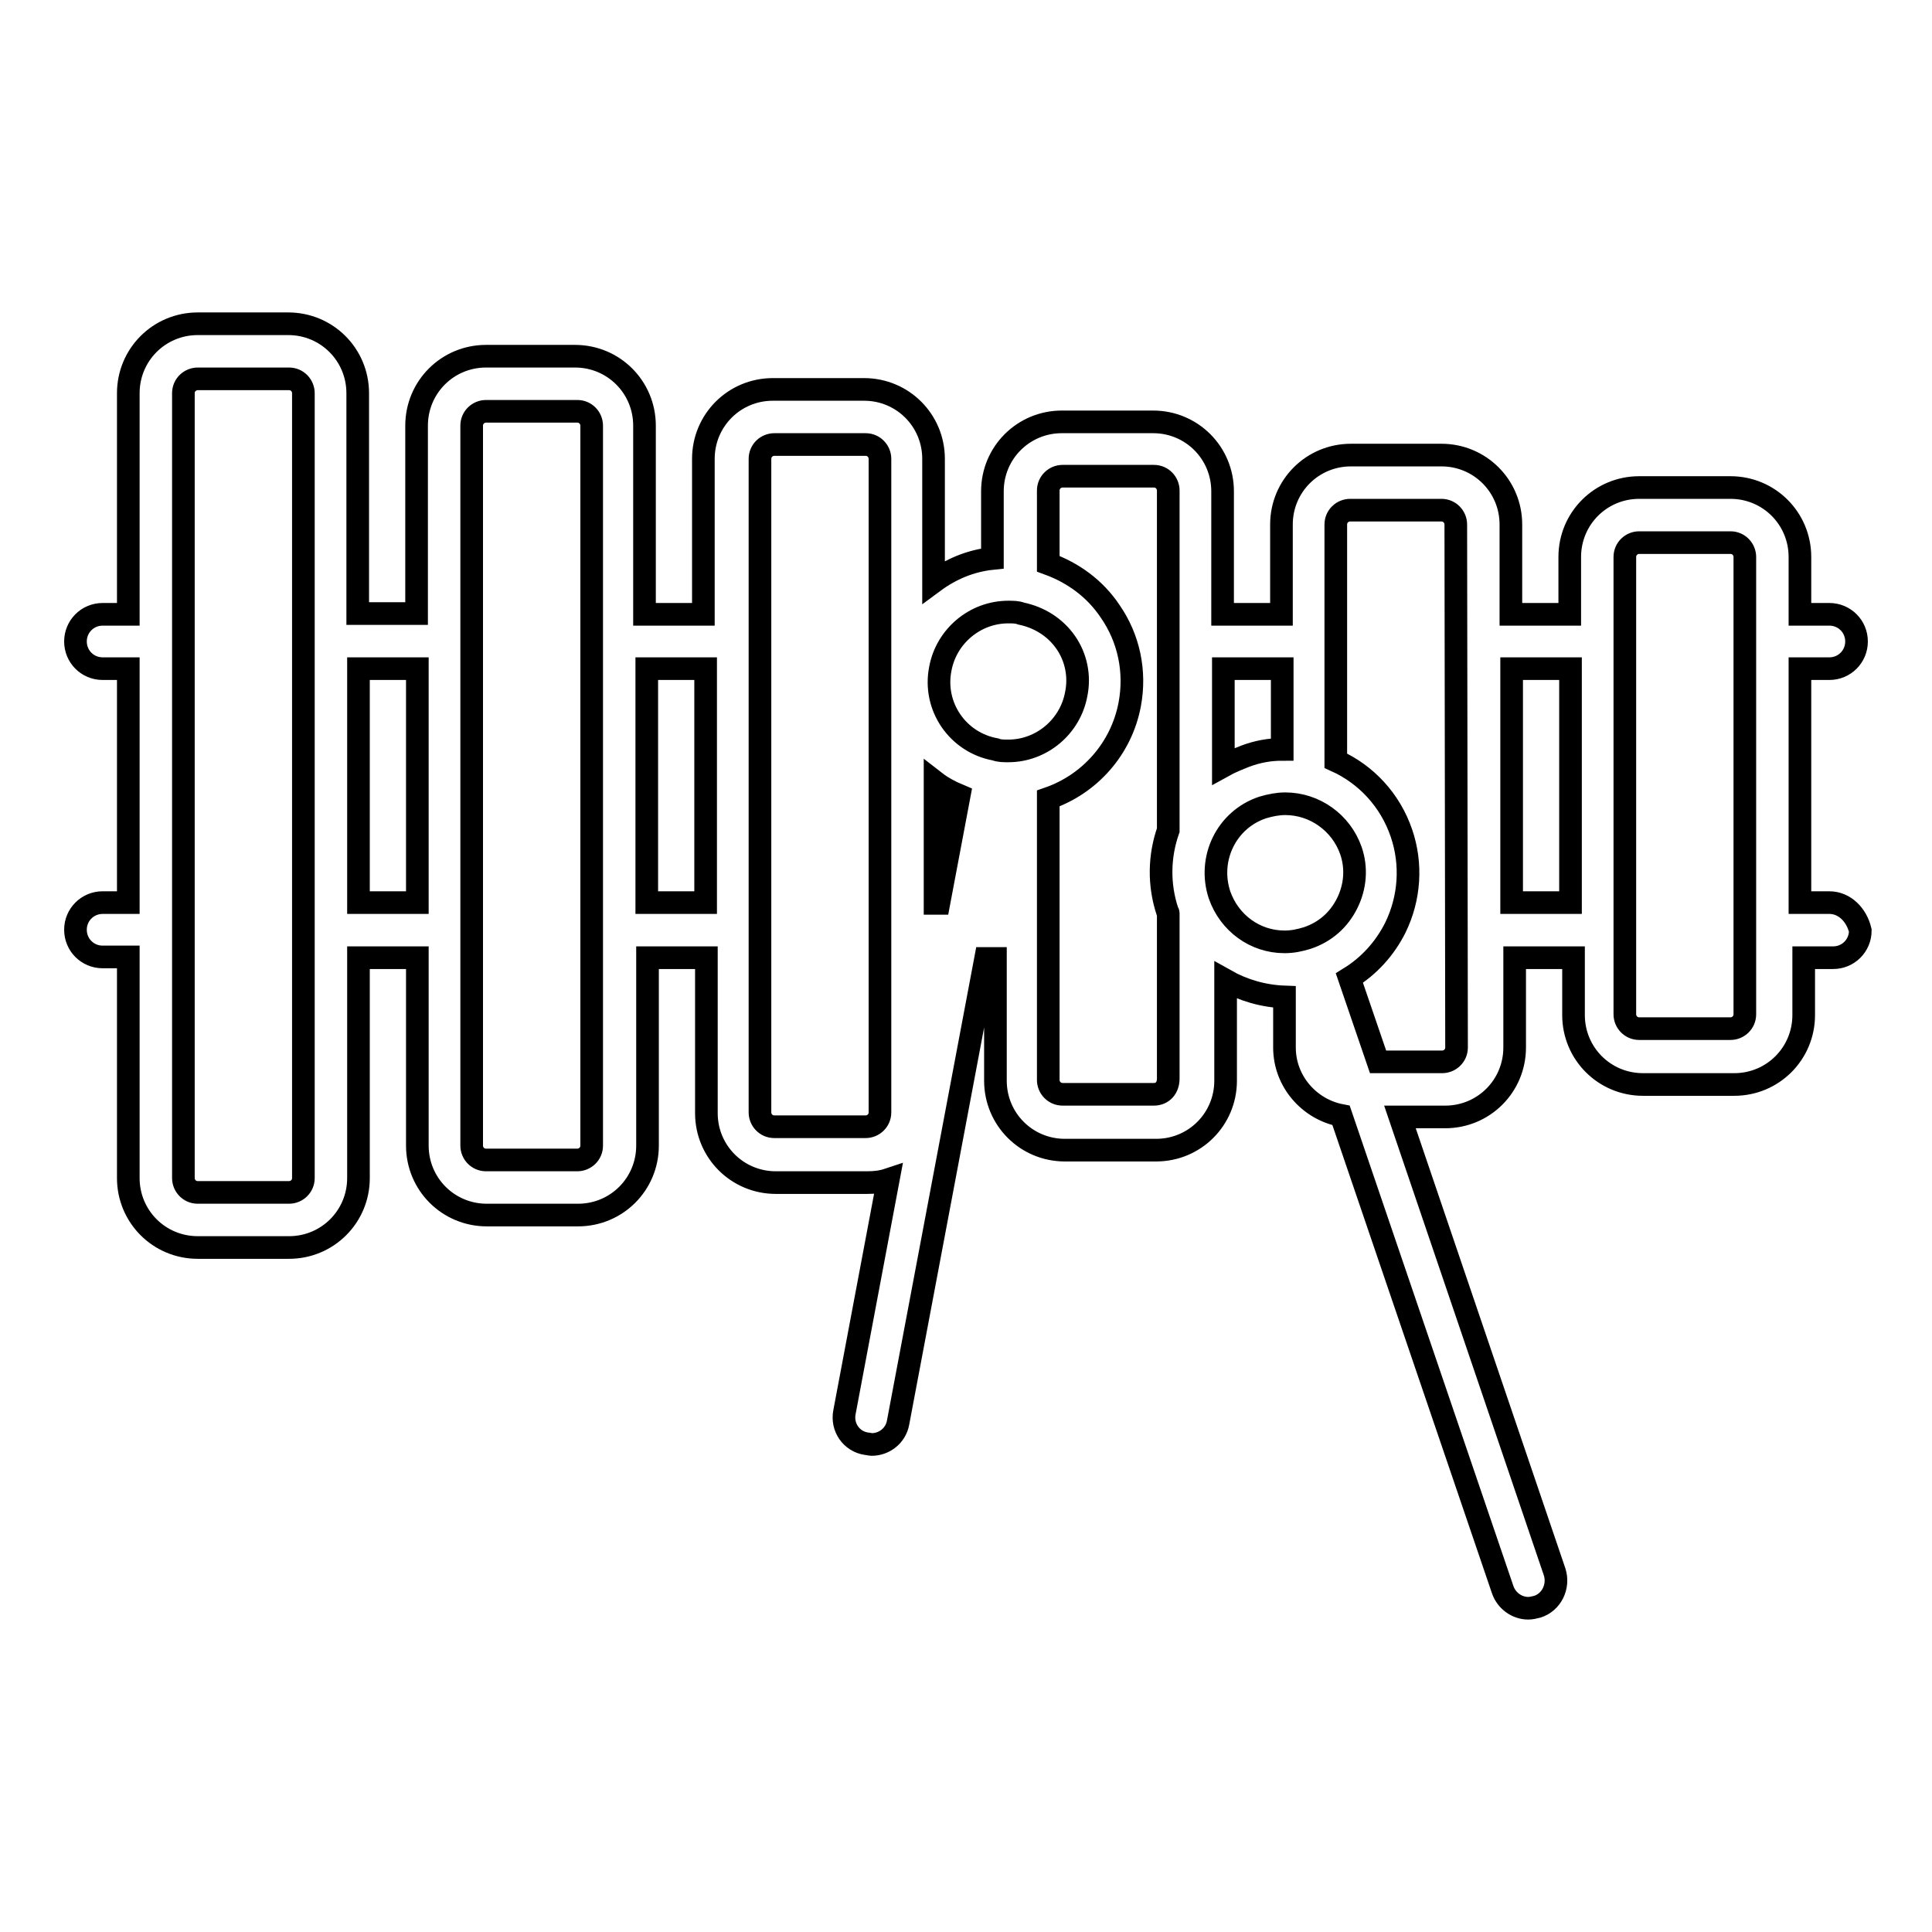 <?xml version="1.0" encoding="utf-8"?>
<!-- Svg Vector Icons : http://www.onlinewebfonts.com/icon -->
<!DOCTYPE svg PUBLIC "-//W3C//DTD SVG 1.1//EN" "http://www.w3.org/Graphics/SVG/1.1/DTD/svg11.dtd">
<svg version="1.1" xmlns="http://www.w3.org/2000/svg" xmlns:xlink="http://www.w3.org/1999/xlink" x="0px" y="0px" viewBox="0 0 256 256" enable-background="new 0 0 256 256" xml:space="preserve">
<g><g><g><path stroke-width="3" fill-opacity="0" stroke="#000000"  d="M242.4,119.6h-3.9v-31h3.9c2,0,3.6-1.6,3.6-3.6c0-2-1.6-3.6-3.6-3.6h-3.9v-7.6c0-5.1-4.1-9.2-9.2-9.2h-12.1c-5.1,0-9.2,4.1-9.2,9.2v7.6h-7.8V69.5c0-5.1-4.1-9.2-9.2-9.2H179c-5.1,0-9.2,4.1-9.2,9.2v11.9H162V65.1c0-5.1-4.1-9.2-9.2-9.2h-12.1c-5.1,0-9.2,4.1-9.2,9.2v8.9c-2.9,0.3-5.5,1.4-7.8,3.1V60.8c0-5.1-4.1-9.2-9.2-9.2h-12.1c-5.1,0-9.2,4.1-9.2,9.2v20.6h-7.8V56.4c0-5.1-4.1-9.2-9.2-9.2H64.4c-5.1,0-9.2,4.1-9.2,9.2v24.9h-7.8V52.1c0-5.1-4.1-9.2-9.2-9.2H26.2c-5.1,0-9.2,4.1-9.2,9.2v29.3h-3.4c-2,0-3.6,1.6-3.6,3.6c0,2,1.6,3.6,3.6,3.6h3.4v31h-3.4c-2,0-3.6,1.6-3.6,3.6c0,2,1.6,3.6,3.6,3.6h3.4v29.3c0,5.1,4.1,9.2,9.2,9.2h12.1c5.1,0,9.2-4.1,9.2-9.2v-29.2h7.8v24.9c0,5.1,4.1,9.2,9.2,9.2h12.1c5.1,0,9.2-4.1,9.2-9.2v-24.9h7.8v20.6c0,5.1,4.1,9.2,9.2,9.2h12.1c1,0,1.9-0.1,2.8-0.4l-5.8,30.8c-0.4,2,0.9,3.9,2.9,4.2c0.2,0,0.5,0.1,0.7,0.1c1.7,0,3.2-1.2,3.5-2.9l11.6-61.5h1.3v16.2c0,5.1,4.1,9.2,9.2,9.2h12.1c5.1,0,9.2-4.1,9.2-9.2v-13.3c2.3,1.3,5,2.1,7.8,2.2v6.7c0,4.5,3.3,8.2,7.5,9l21.4,62.8c0.5,1.5,1.9,2.5,3.4,2.5c0.4,0,0.8-0.1,1.2-0.2c1.9-0.6,2.9-2.7,2.3-4.6l-20.5-60.3h6c5.1,0,9.2-4.1,9.2-9.2v-11.9h7.8v7.6c0,5.1,4.1,9.2,9.2,9.2h12.1c5.1,0,9.2-4.1,9.2-9.2v-7.6h3.9c2,0,3.6-1.6,3.6-3.6C246,121.2,244.4,119.6,242.4,119.6z M200.3,88.6h7.8v31h-7.8V88.6z M162.1,88.6h7.8v10.7c-1.7,0-3.3,0.3-4.9,0.9c-1,0.4-2,0.8-2.9,1.3V88.6L162.1,88.6z M124.6,88.6c0.8-4.3,4.6-7.5,9-7.5c0.6,0,1.2,0,1.7,0.2c2.4,0.5,4.5,1.8,5.9,3.8c1.4,2,1.9,4.5,1.4,6.9c-0.8,4.3-4.6,7.5-9,7.5c-0.6,0-1.2,0-1.7-0.2l0,0l0,0C126.9,98.4,123.6,93.6,124.6,88.6z M127.1,105.4l-2.7,14.3h-0.5v-16.1C124.8,104.3,125.9,104.9,127.1,105.4z M85.7,88.6h7.8v31h-7.8V88.6z M47.5,88.6h7.8v31h-7.8V88.6z M40.2,156.1c0,1.1-0.9,1.9-1.9,1.9H26.2c-1.1,0-1.9-0.9-1.9-1.9v-104c0-1.1,0.9-1.9,1.9-1.9h12.1c1.1,0,1.9,0.9,1.9,1.9V156.1z M78.4,151.8c0,1.1-0.9,1.9-1.9,1.9H64.4c-1.1,0-1.9-0.9-1.9-1.9V56.4c0-1.1,0.9-1.9,1.9-1.9h12.1c1.1,0,1.9,0.9,1.9,1.9L78.4,151.8L78.4,151.8z M116.6,147.4c0,1.1-0.9,1.9-1.9,1.9h-12.1c-1.1,0-1.9-0.9-1.9-1.9V60.8c0-1.1,0.9-1.9,1.9-1.9h12.1c1.1,0,1.9,0.9,1.9,1.9V147.4z M152.9,145h-12.1c-1.1,0-1.9-0.9-1.9-1.9v-37.3c5.5-1.9,9.7-6.6,10.8-12.5c0.8-4.3-0.1-8.7-2.6-12.3c-2-3-4.9-5.1-8.2-6.3v-9.7c0-1.1,0.9-1.9,1.9-1.9h12.1c1.1,0,1.9,0.9,1.9,1.9v45c-1.2,3.4-1.3,7.2-0.1,10.8c0,0.1,0.1,0.1,0.1,0.2v21.9C154.8,144.2,154,145,152.9,145z M161.6,118.6c-1.6-4.8,0.9-10,5.7-11.6c1-0.3,2-0.5,3-0.5c3.9,0,7.4,2.5,8.7,6.2c0.8,2.3,0.6,4.8-0.5,7s-2.9,3.8-5.3,4.6c-1,0.3-1.9,0.5-3,0.5C166.3,124.8,162.9,122.3,161.6,118.6z M193,138.8c0,1.1-0.9,1.9-1.9,1.9h-8.5l-3.8-11.1c2.6-1.6,4.7-3.9,6.1-6.7c1.9-3.9,2.2-8.4,0.8-12.5c-1.5-4.4-4.7-7.8-8.7-9.6V69.5c0-1.1,0.9-1.9,1.9-1.9h12.1c1.1,0,1.9,0.9,1.9,1.9L193,138.8L193,138.8z M231.2,134.4c0,1.1-0.9,1.9-1.9,1.9h-12.1c-1.1,0-1.9-0.9-1.9-1.9V73.8c0-1.1,0.9-1.9,1.9-1.9h12.1c1.1,0,1.9,0.9,1.9,1.9V134.4z"/></g><g></g><g></g><g></g><g></g><g></g><g></g><g></g><g></g><g></g><g></g><g></g><g></g><g></g><g></g><g></g></g></g>
</svg>